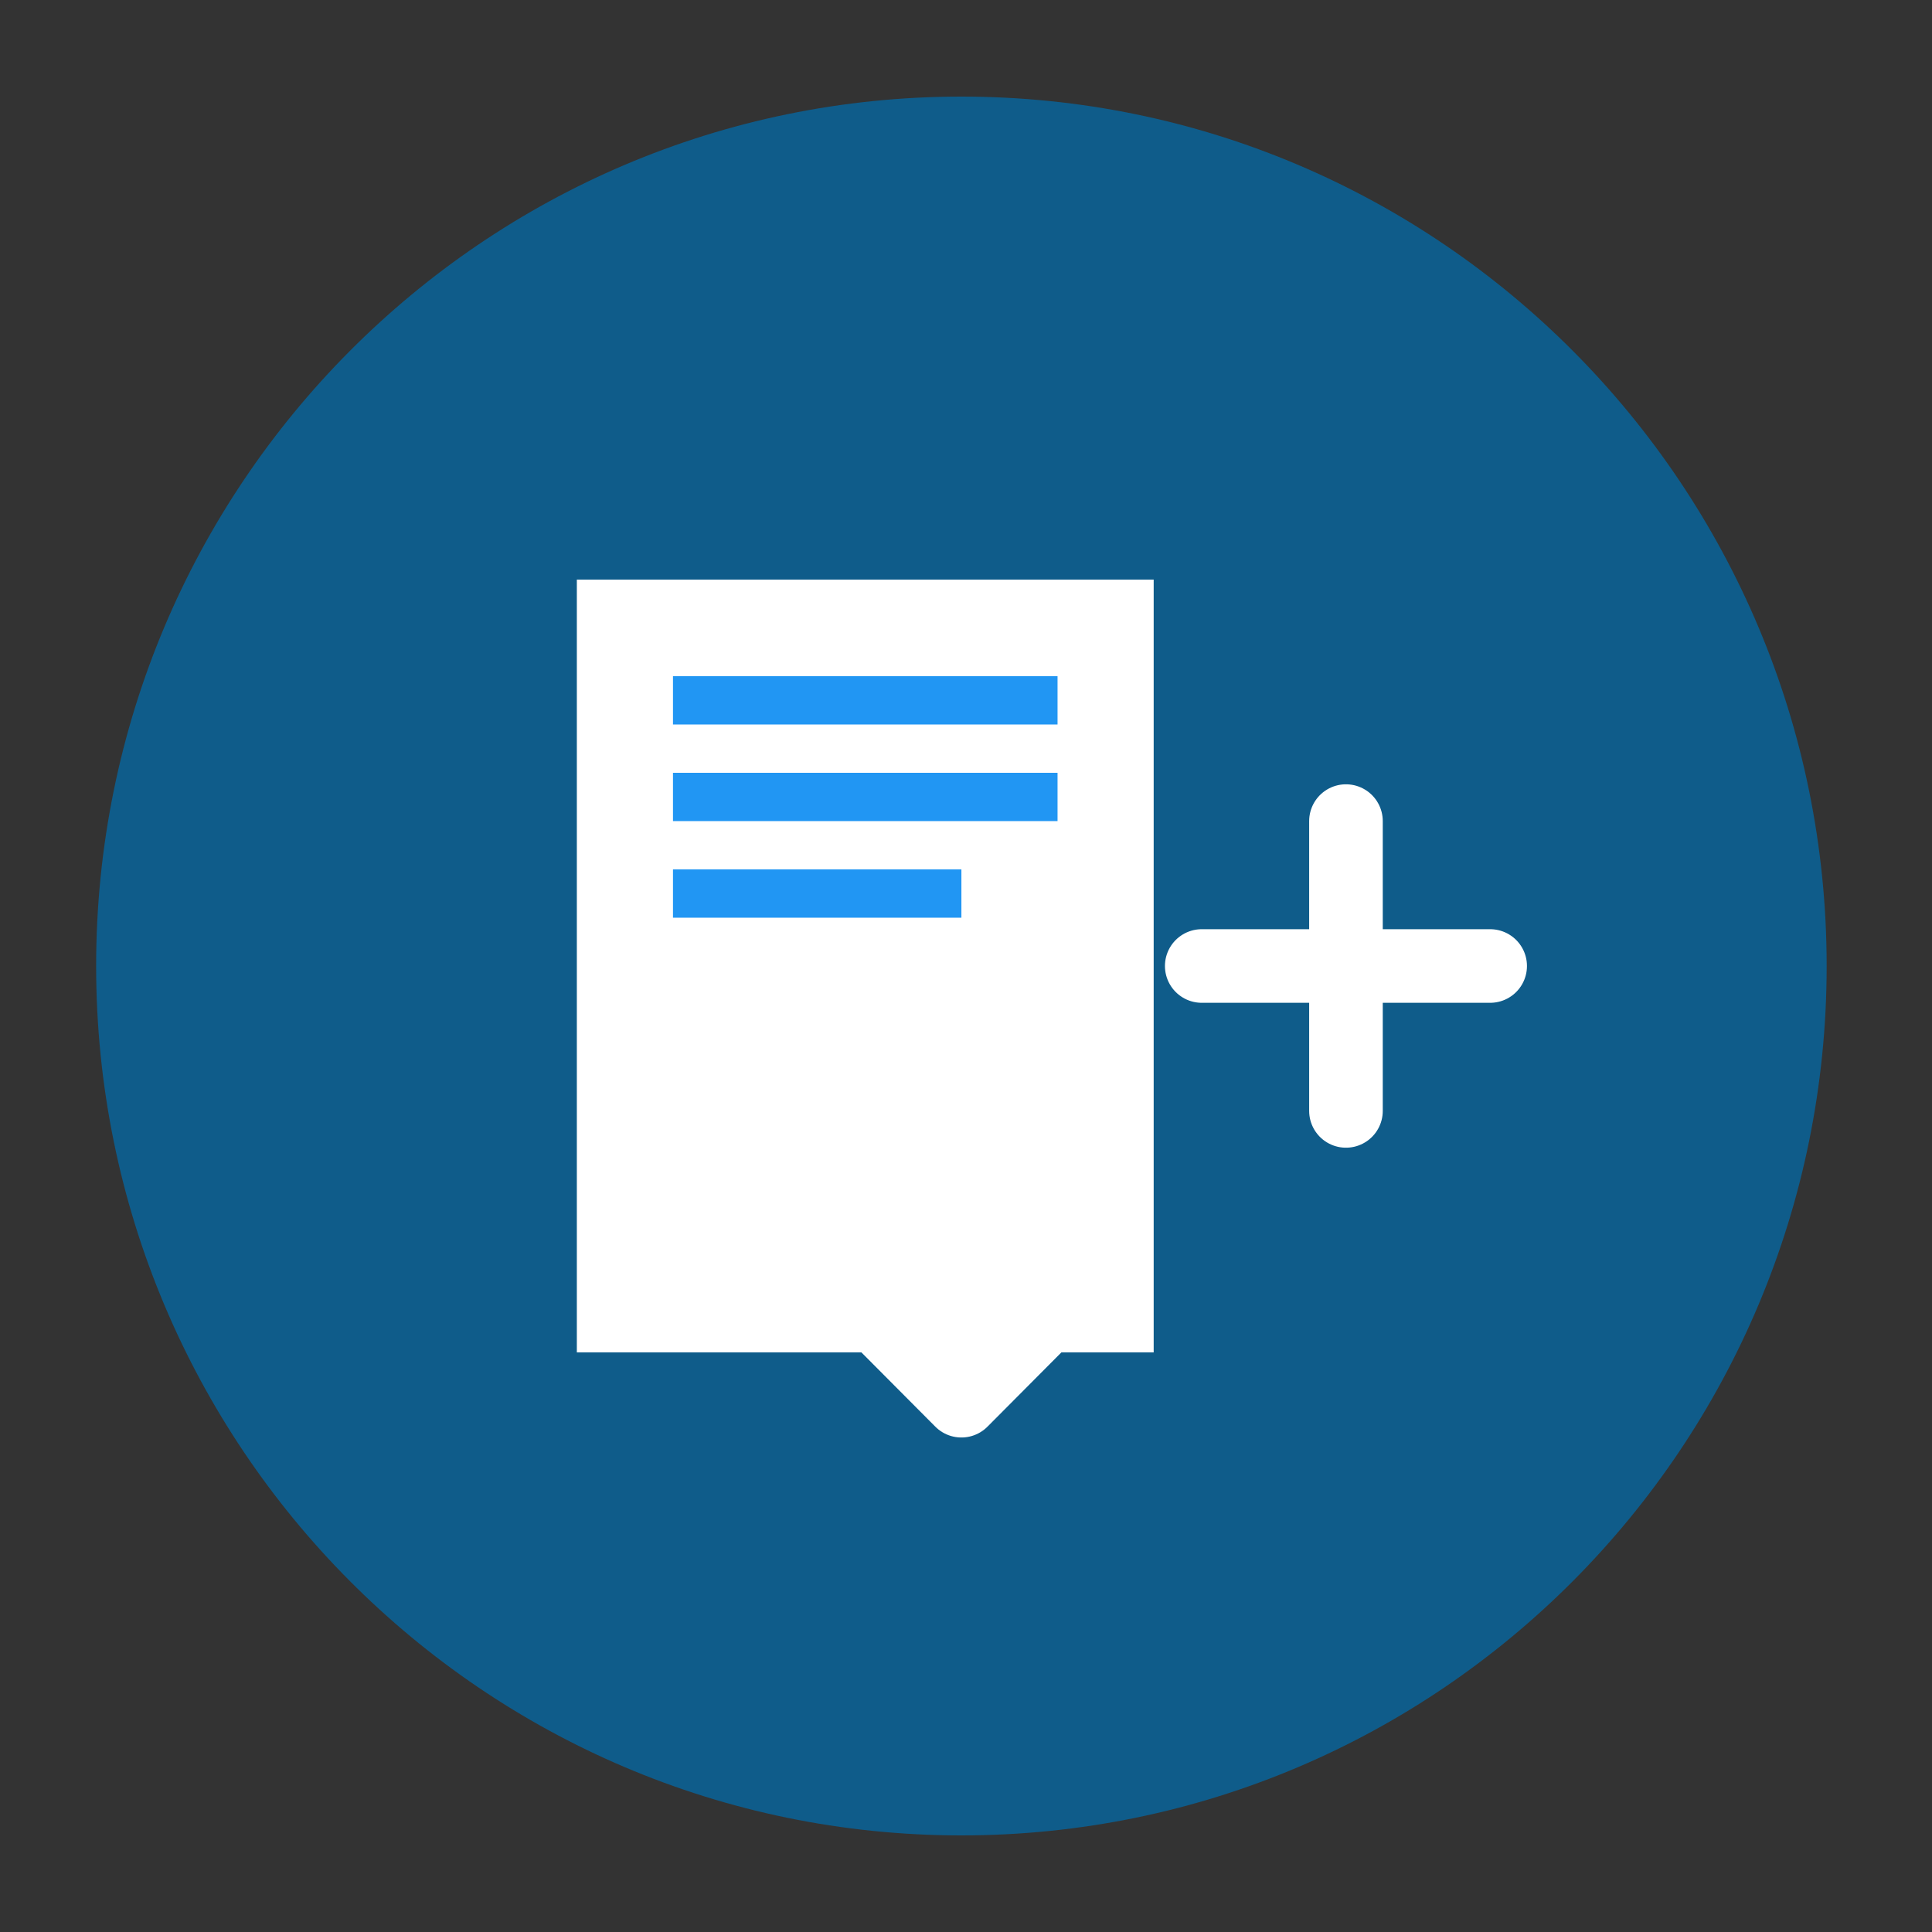<svg width="105" height="105" viewBox="0 0 105 105" fill="none" xmlns="http://www.w3.org/2000/svg">
<rect x="0" y="0" width="105" height="105" fill="#333333" stroke="none"/>
<path d="M52.25 99.75C78.221 99.75 99.275 78.596 99.275 52.5C99.275 26.404 78.221 5.25 52.25 5.25C26.279 5.25 5.225 26.404 5.225 52.5C5.225 78.596 26.279 99.75 52.25 99.75Z" fill="#0F5C8A"/>
<path d="M31.35 31.5H62.7V73.5H31.35V31.5Z" fill="white"/>
<path d="M36.575 36.75H57.475V39.375H36.575V36.75Z" fill="#2196F3"/>
<path d="M36.575 42H57.475V44.625H36.575V42Z" fill="#2196F3"/>
<path d="M36.575 47.25H52.25V49.875H36.575V47.25Z" fill="#2196F3"/>
<path d="M73.15 44.625V60.375V44.625Z" fill="black"/>
<path d="M73.15 44.625V60.375" stroke="white" stroke-width="4" stroke-linecap="round"/>
<path d="M65.312 52.5H80.987H65.312Z" fill="black"/>
<path d="M65.312 52.5H80.987" stroke="white" stroke-width="4" stroke-linecap="round"/>
<path d="M44.413 68.25L52.25 76.125L60.087 68.25" stroke="white" stroke-width="4" stroke-linecap="round" stroke-linejoin="round"/>
</svg>
